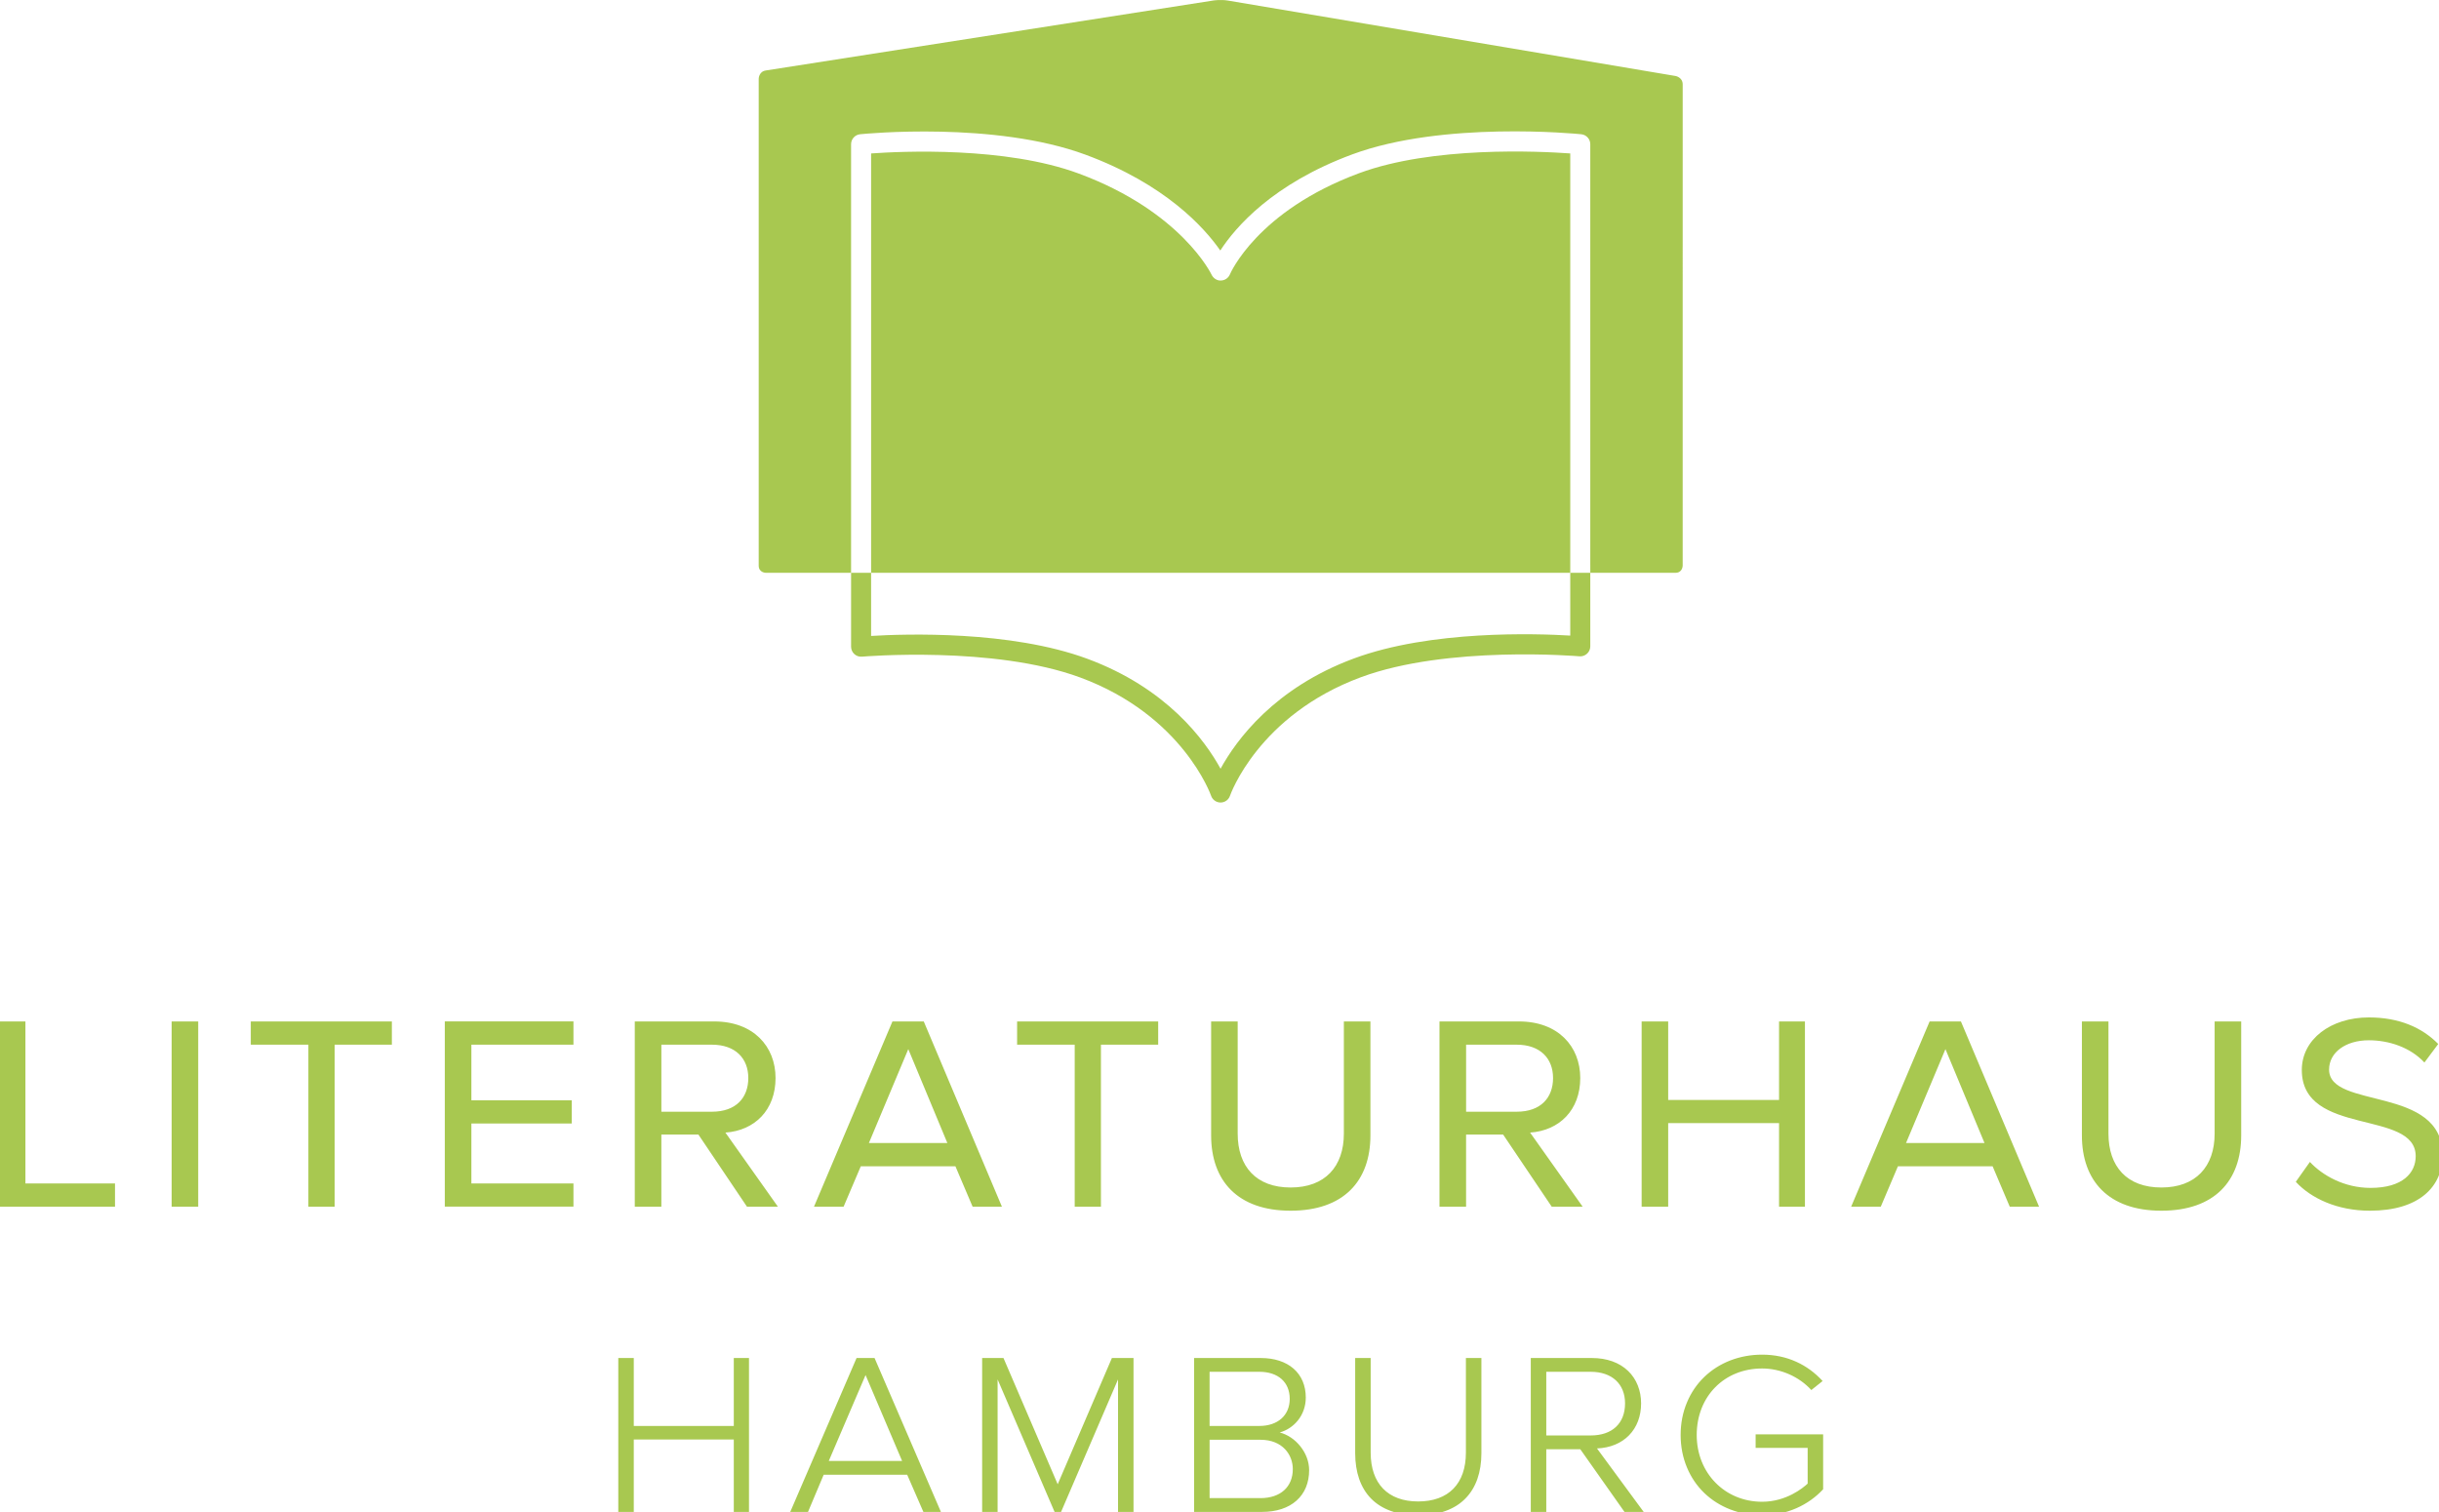 <svg version="1.1" id="Ebene_1" xmlns="http://www.w3.org/2000/svg" xmlns:xlink="http://www.w3.org/1999/xlink" x="0px" y="0px" width="229" height="142" viewBox="0 0 229 142" enable-background="new 0 0 229 142" xml:space="preserve">
        	<path fill="#A8C850" d="M10.798,113.309v-2.181H2.386V95.916h-2.498v17.393H10.798z M18.611,95.916h-2.496v17.395h2.496V95.916z
        		 M31.418,113.309V98.098h5.375v-2.182H23.547v2.182h5.408v15.211H31.418z M53.842,113.309v-2.181h-9.583v-5.632h9.426v-2.176
        		h-9.426v-5.225h9.583v-2.181H41.763v17.392h12.079V113.309z M73.036,113.309l-4.927-6.957c2.749-0.189,4.708-2.115,4.708-5.125
        		c0-2.971-2.085-5.311-5.754-5.311H59.6v17.393h2.495v-6.77h3.48l4.557,6.77H73.036z M66.841,104.393h-4.745v-6.295h4.745
        		c2.215,0,3.418,1.295,3.418,3.129C70.259,103.062,69.119,104.393,66.841,104.393 M83.793,95.916l-7.366,17.393h2.78l1.614-3.793
        		h8.884l1.614,3.793h2.751l-7.337-17.393H83.793z M88.949,107.333h-7.368l3.699-8.819L88.949,107.333z M103.368,113.309V98.098
        		h5.375v-2.182H95.497v2.182h5.408v15.211H103.368z M121.176,113.688c4.967,0,7.494-2.778,7.494-7.078V95.916h-2.494v10.531
        		c0,3.101-1.771,5.062-5,5.062s-4.969-1.962-4.969-5.062V95.916h-2.493v10.693C113.714,110.875,116.207,113.688,121.176,113.688
        		 M148.596,113.309l-4.934-6.957c2.754-0.189,4.709-2.115,4.709-5.125c0-2.971-2.084-5.311-5.752-5.311h-7.465v17.393h2.498v-6.77
        		h3.479l4.561,6.77H148.596z M142.4,104.393h-4.746v-6.295h4.746c2.215,0,3.418,1.295,3.418,3.129
        		C145.818,103.062,144.68,104.393,142.4,104.393 M169.467,113.309V95.916h-2.43v7.371h-10.41v-7.371h-2.492v17.393h2.492v-7.845
        		h10.41v7.845H169.467z M181.174,95.916l-7.367,17.393h2.781l1.611-3.793h8.889l1.609,3.793h2.752l-7.336-17.393H181.174z
        		 M186.328,107.333h-7.369l3.701-8.819L186.328,107.333z M202.932,113.688c4.969,0,7.496-2.778,7.496-7.078V95.916h-2.494v10.531
        		c0,3.101-1.775,5.062-5.002,5.062s-4.967-1.962-4.967-5.062V95.916h-2.494v10.693C195.471,110.875,197.965,113.688,202.932,113.688
        		 M222.512,113.688c4.648,0,6.824-2.271,6.824-5.217c0-6.58-10.656-4.27-10.656-8.033c0-1.612,1.551-2.754,3.732-2.754
        		c1.896,0,3.891,0.664,5.219,2.088l1.297-1.74c-1.518-1.545-3.67-2.494-6.516-2.494c-3.574,0-6.293,2.054-6.293,4.934
        		c0,6.293,10.693,3.668,10.693,8.098c0,1.551-1.201,2.976-4.24,2.976c-2.463,0-4.521-1.173-5.693-2.438l-1.324,1.867
        		C216.979,112.521,219.443,113.688,222.512,113.688"></path>
        	<path fill="#A8C850" d="M171.176,134.686v5.155l-0.002,0.007c-0.699,0.752-1.539,1.348-2.498,1.771
        		c-1.008,0.444-2.096,0.666-3.229,0.666c-2.102,0-4.027-0.743-5.432-2.091c-0.701-0.678-1.244-1.479-1.621-2.385
        		c-0.396-0.943-0.598-1.973-0.598-3.062s0.199-2.12,0.598-3.064c0.377-0.906,0.922-1.709,1.621-2.382
        		c1.402-1.353,3.33-2.096,5.432-2.096c1.162,0,2.242,0.226,3.223,0.676c0.902,0.407,1.73,1.011,2.451,1.793l0.006,0.007
        		l-1.061,0.848l-0.004-0.006c-1.154-1.263-2.881-2.019-4.615-2.019c-3.559,0-6.141,2.625-6.141,6.243
        		c0,3.576,2.641,6.271,6.141,6.271c2.271,0,3.842-1.302,4.275-1.703v-3.355h-4.885v-1.271h6.338V134.686z M154.326,141.971h-1.801
        		l0,0l-4.148-5.882h-3.195v5.882h-1.455V127.52h5.73c1.41,0,2.592,0.424,3.416,1.223c0.393,0.379,0.695,0.833,0.9,1.352
        		c0.207,0.514,0.311,1.082,0.311,1.687c0,1.2-0.393,2.239-1.131,2.995c-0.738,0.754-1.779,1.183-3.01,1.234L154.326,141.971z
        		 M145.182,134.792h4.168c2.02,0,3.227-1.128,3.227-3.015c0-1.825-1.234-2.963-3.227-2.963h-4.168V134.792z M139.09,127.52v8.936
        		c0,0.893-0.127,1.704-0.377,2.419c-0.252,0.718-0.631,1.339-1.125,1.837c-0.498,0.512-1.125,0.903-1.857,1.167
        		c-0.748,0.272-1.615,0.407-2.58,0.407c-0.961,0-1.828-0.135-2.574-0.407c-0.727-0.264-1.352-0.655-1.852-1.167
        		c-0.488-0.498-0.861-1.119-1.113-1.837c-0.246-0.715-0.373-1.526-0.373-2.419v-8.936h1.455v8.883c0,2.914,1.627,4.587,4.457,4.587
        		c2.854,0,4.484-1.673,4.484-4.587v-8.883H139.09L139.09,127.52z M122.916,138.052c0,1.181-0.41,2.171-1.184,2.857
        		c-0.775,0.696-1.895,1.062-3.23,1.062h-6.387V127.52h6.256c1.268,0,2.33,0.345,3.08,0.994c0.752,0.659,1.15,1.594,1.15,2.715
        		c0,0.81-0.26,1.561-0.754,2.168c-0.438,0.539-1.039,0.936-1.693,1.114c0.738,0.193,1.428,0.657,1.941,1.306
        		C122.625,136.477,122.916,137.273,122.916,138.052 M118.344,140.677c1.873,0,3.039-1.047,3.039-2.729
        		c0-1.327-0.951-2.751-3.039-2.751h-4.774v5.479H118.344z M113.569,133.9h4.671c1.734,0,2.854-0.998,2.854-2.545
        		c0-1.565-1.09-2.541-2.854-2.541h-4.671V133.9z M106.427,127.52v14.451h-1.453v-12.443l-5.349,12.443h-0.612v-0.005l-5.347-12.438
        		v12.443h-1.452V127.52h2.003l0.002,0.004l5.089,11.852l5.089-11.855H106.427L106.427,127.52z M88.343,141.971h-1.646l-0.001-0.005
        		l-1.52-3.487h-7.839l-1.472,3.492h-1.669l0.004-0.007l6.224-14.444h1.687l0.003,0.004L88.343,141.971z M77.816,137.184h6.883
        		l-3.43-8.063L77.816,137.184z M70.324,127.52v14.451h-1.428v-6.798h-9.39v6.798h-1.454V127.52h1.454v6.381h9.39v-6.381H70.324z"></path>
        	<path fill="#A8C850" d="M157.316,7.135l-42.033-7.083c-0.671-0.112-1.345-0.008-1.345-0.008L71.907,6.617
        		c-0.672,0.104-0.672,0.786-0.672,0.786v45.704c0,0.681,0.68,0.681,0.68,0.681h85.392c0.682,0,0.682-0.681,0.682-0.681L157.99,7.93
        		C157.99,7.249,157.316,7.135,157.316,7.135z M149.314,53.788h-1.881v-39.38c-2.943-0.211-12.928-0.696-19.812,1.851
        		c-9.605,3.555-12.113,9.437-12.139,9.496c-0.141,0.347-0.477,0.578-0.853,0.585c-0.344,0.027-0.718-0.208-0.874-0.549
        		c-0.026-0.056-2.847-5.933-12.481-9.499c-6.873-2.543-16.588-2.09-19.485-1.883v39.379h-1.88V13.542
        		c0-0.482,0.365-0.887,0.846-0.936c0.511-0.052,12.646-1.232,21.172,1.922c7.484,2.77,11.139,6.828,12.648,8.996
        		c1.426-2.194,4.922-6.265,12.393-9.029c8.525-3.154,20.973-1.941,21.5-1.889c0.48,0.049,0.846,0.453,0.846,0.936V53.788z"></path>
        	<path fill="#A8C850" d="M114.6,75.357L114.6,75.357c-0.404,0-0.762-0.259-0.892-0.641c-0.024-0.073-2.672-7.542-12.27-11.093
        		c-8.127-3.007-20.384-1.972-20.507-1.961c-0.264,0.023-0.523-0.065-0.717-0.244c-0.195-0.178-0.305-0.43-0.305-0.693v-6.938h1.88
        		v5.929c3.196-0.194,13.097-0.522,20.302,2.144c7.456,2.759,11.027,7.625,12.508,10.324c1.486-2.707,5.068-7.595,12.533-10.357
        		c7.205-2.667,17.102-2.337,20.301-2.144v-5.896h1.881v6.905c0,0.264-0.111,0.516-0.307,0.693c-0.195,0.178-0.451,0.267-0.717,0.243
        		c-0.121-0.011-12.387-1.044-20.506,1.962c-9.646,3.57-12.27,11.051-12.295,11.126C115.361,75.099,115.004,75.357,114.6,75.357z"></path>
        </svg>